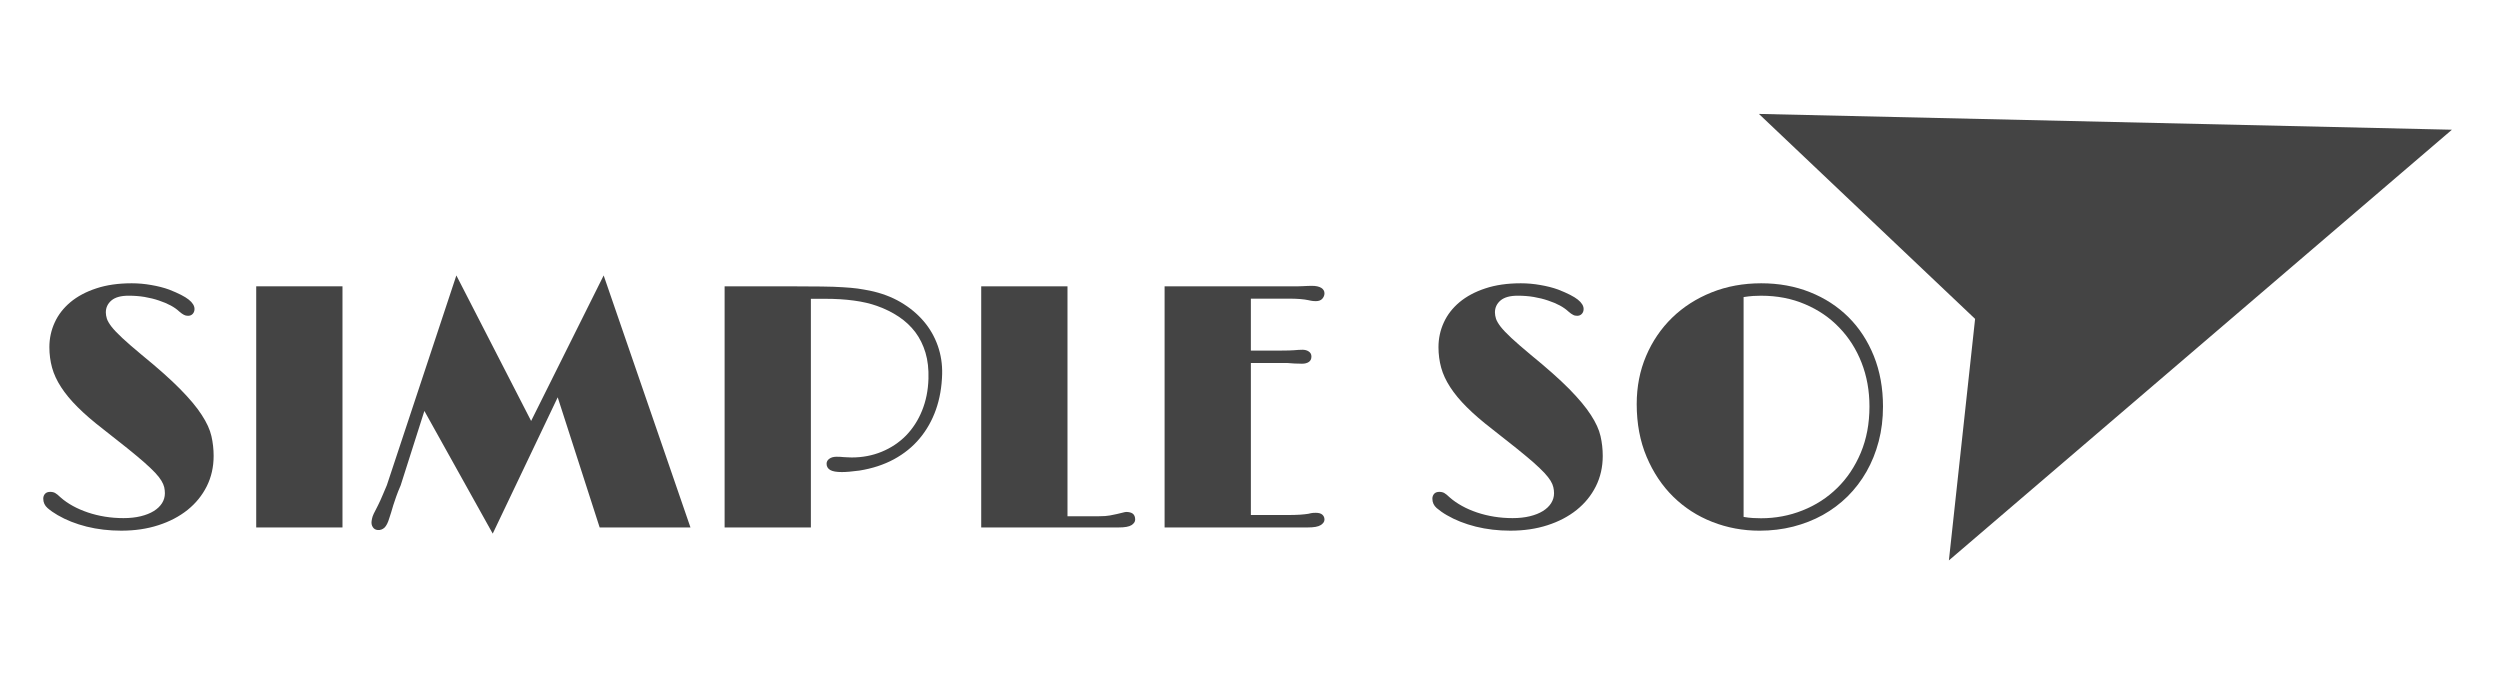 <?xml version="1.0" encoding="UTF-8"?>
<!DOCTYPE svg PUBLIC "-//W3C//DTD SVG 1.1//EN" "http://www.w3.org/Graphics/SVG/1.1/DTD/svg11.dtd">
<!-- Creator: CorelDRAW 2020 (64-Bit) -->
<svg xmlns="http://www.w3.org/2000/svg" xml:space="preserve" width="519px" height="140px" version="1.1"
     style="shape-rendering:geometricPrecision; text-rendering:geometricPrecision; image-rendering:optimizeQuality; fill-rule:evenodd; clip-rule:evenodd"
     viewBox="0 0 519 140"
>
 <defs>
  <style type="text/css">
   <![CDATA[
    .fil0 {fill:#444444;fill-rule:nonzero}
   ]]>
  </style>
 </defs>
    <g id="图层_x0020_1">
        <g id="SIMPLE_x0020_SO">
   <g data-width="345.68603515625">
    <path class="fil0"
          d="M12 106.96l0 0c-0.82,-0.47 -1.53,-0.97 -2.13,-1.49 -0.59,-0.52 -0.89,-1.16 -0.89,-1.95l0 0c0,-0.4 0.12,-0.73 0.37,-1.01 0.25,-0.27 0.61,-0.4 1.07,-0.4l0 0c0.4,0 0.74,0.08 1.02,0.23 0.28,0.15 0.67,0.47 1.16,0.94l0 0c0.72,0.64 1.56,1.22 2.52,1.75 0.96,0.53 2.01,0.98 3.13,1.36 1.13,0.38 2.31,0.67 3.55,0.87 1.24,0.2 2.52,0.3 3.83,0.3l0 0c1.33,0 2.53,-0.13 3.59,-0.39 1.07,-0.26 1.97,-0.62 2.71,-1.08 0.74,-0.46 1.3,-1 1.7,-1.62 0.4,-0.63 0.6,-1.32 0.6,-2.07l0 0c0,-0.43 -0.05,-0.85 -0.14,-1.27 -0.1,-0.4 -0.29,-0.85 -0.58,-1.33 -0.29,-0.49 -0.72,-1.03 -1.28,-1.64 -0.56,-0.59 -1.31,-1.31 -2.27,-2.16 -0.95,-0.83 -2.12,-1.81 -3.51,-2.93 -1.39,-1.12 -3.06,-2.43 -5,-3.95l0 0c-2.13,-1.64 -3.91,-3.18 -5.34,-4.61 -1.43,-1.42 -2.57,-2.81 -3.44,-4.16 -0.87,-1.34 -1.49,-2.68 -1.86,-4.02 -0.37,-1.35 -0.56,-2.77 -0.56,-4.26l0 0c0,-1.81 0.37,-3.52 1.11,-5.13 0.73,-1.6 1.82,-3 3.26,-4.21 1.44,-1.2 3.23,-2.16 5.36,-2.86 2.13,-0.71 4.58,-1.06 7.37,-1.06l0 0c1.36,0 2.71,0.12 4.05,0.36 1.35,0.23 2.59,0.54 3.71,0.95l0 0c1.92,0.75 3.28,1.45 4.07,2.08 0.8,0.64 1.2,1.29 1.2,1.95l0 0c0,0.4 -0.13,0.74 -0.37,1.01 -0.25,0.27 -0.57,0.4 -0.97,0.4l0 0c-0.33,0 -0.61,-0.06 -0.86,-0.2 -0.25,-0.12 -0.57,-0.35 -0.97,-0.69l0 0c-0.46,-0.44 -1.05,-0.86 -1.77,-1.25 -0.71,-0.38 -1.53,-0.73 -2.44,-1.03 -0.91,-0.31 -1.9,-0.56 -2.97,-0.74 -1.06,-0.18 -2.18,-0.26 -3.35,-0.26l0 0c-1.57,0 -2.75,0.32 -3.53,0.97 -0.78,0.66 -1.18,1.49 -1.18,2.5l0 0c0,0.42 0.08,0.86 0.22,1.31 0.14,0.44 0.46,0.99 0.96,1.65 0.5,0.64 1.25,1.43 2.25,2.36 1,0.93 2.33,2.09 4.02,3.49l0 0c3.32,2.71 5.98,5.07 7.95,7.07 1.98,2.01 3.49,3.81 4.51,5.4 1.04,1.59 1.71,3.06 2.01,4.4 0.31,1.35 0.46,2.72 0.46,4.11l0 0c0,2.3 -0.48,4.41 -1.43,6.31 -0.95,1.9 -2.28,3.53 -3.98,4.9 -1.72,1.37 -3.74,2.43 -6.08,3.18 -2.34,0.76 -4.9,1.13 -7.69,1.13l0 0c-2.53,0 -4.92,-0.28 -7.18,-0.84 -2.26,-0.57 -4.26,-1.36 -5.99,-2.37z"
          data-glyph-w="36.6064453125"/>
       <polygon class="fil0" points="53.19,109.5 53.19,59.44 71.1,59.44 71.1,109.5 " data-glyph-w="25.50146484375"/>
       <path class="fil0"
             d="M77.14 108.19l0 0c0.05,-0.37 0.13,-0.71 0.23,-1.02 0.11,-0.31 0.31,-0.74 0.62,-1.31l0 0c0.18,-0.35 0.35,-0.68 0.5,-0.99 0.15,-0.31 0.31,-0.64 0.48,-1.01 0.16,-0.36 0.35,-0.79 0.56,-1.29 0.21,-0.5 0.47,-1.11 0.78,-1.84l0 0 14.43 -43.55 15.52 30.21 15.06 -30.21 18.02 52.32 -18.85 0 -8.71 -27.02 -13.49 28.3 -14.19 -25.47 -4.92 15.45c-0.39,0.9 -0.71,1.69 -0.94,2.36 -0.24,0.67 -0.44,1.26 -0.6,1.78 -0.17,0.53 -0.31,1 -0.42,1.42 -0.12,0.43 -0.25,0.83 -0.39,1.21l0 0c-0.28,0.96 -0.62,1.63 -1.01,2.01 -0.41,0.37 -0.88,0.54 -1.41,0.49l0 0c-0.45,-0.04 -0.79,-0.24 -1.01,-0.59 -0.24,-0.36 -0.32,-0.77 -0.26,-1.25z"
             data-glyph-w="59.15478515625"/>
       <path class="fil0"
             d="M150.43 109.5l0 -50.06 13.46 0c2.68,0 4.91,0.01 6.66,0.04 1.76,0.02 3.24,0.07 4.43,0.15 1.2,0.07 2.21,0.16 3.04,0.27 0.83,0.12 1.67,0.27 2.51,0.43l0 0c2.41,0.5 4.56,1.3 6.44,2.4 1.89,1.11 3.48,2.43 4.78,3.95 1.3,1.52 2.27,3.22 2.93,5.09 0.66,1.88 0.96,3.84 0.91,5.89l0 0c-0.07,2.67 -0.5,5.13 -1.29,7.38 -0.8,2.26 -1.93,4.25 -3.38,5.98 -1.45,1.74 -3.22,3.17 -5.33,4.32 -2.11,1.14 -4.5,1.92 -7.17,2.35l0 0c-1.55,0.21 -2.76,0.31 -3.65,0.31l0 0c-1.12,0 -1.93,-0.14 -2.42,-0.43 -0.5,-0.3 -0.75,-0.73 -0.75,-1.29l0 0c0,-0.43 0.19,-0.78 0.58,-1.05 0.37,-0.27 0.87,-0.41 1.5,-0.41l0 0c0.28,0 0.55,0.01 0.79,0.02 0.24,0.01 0.48,0.03 0.72,0.06l0 0c0.26,0.02 0.53,0.04 0.82,0.04 0.3,0.02 0.56,0.03 0.8,0.03l0 0c2.25,0 4.33,-0.4 6.24,-1.19 1.92,-0.79 3.59,-1.9 5.02,-3.34 1.41,-1.45 2.53,-3.17 3.34,-5.17 0.82,-2.01 1.27,-4.22 1.34,-6.65l0 0c0.06,-2 -0.14,-3.81 -0.62,-5.41 -0.48,-1.6 -1.19,-3.03 -2.12,-4.27 -0.94,-1.23 -2.08,-2.3 -3.43,-3.2 -1.34,-0.89 -2.84,-1.64 -4.51,-2.23l0 0c-1.38,-0.49 -2.97,-0.87 -4.79,-1.11 -1.81,-0.25 -3.81,-0.37 -5.98,-0.37l0 0 -2.96 0 0 47.47 -17.91 0z"
             data-glyph-w="46.66552734375"/>
       <path class="fil0"
             d="M203.7 109.5l0 -50.06 17.91 0 0 47.73 6.58 0c0.91,0 1.65,-0.05 2.22,-0.16 0.57,-0.11 1.06,-0.21 1.47,-0.3l0 0c0.46,-0.09 0.86,-0.19 1.2,-0.29 0.34,-0.09 0.58,-0.14 0.72,-0.14l0 0c0.61,0 1.07,0.13 1.38,0.37 0.32,0.26 0.48,0.66 0.48,1.22l0 0c0,0.43 -0.25,0.81 -0.75,1.14 -0.5,0.33 -1.4,0.49 -2.69,0.49l0 0 -28.52 0z"
             data-glyph-w="33.86865234375"/>
       <path class="fil0"
             d="M241.77 109.5l0 -50.06 26.49 0c0.46,0 0.86,0 1.2,0 0.34,0 0.65,-0.01 0.93,-0.03l0 0c0.45,-0.03 0.82,-0.04 1.11,-0.05 0.29,-0.01 0.57,-0.02 0.82,-0.02l0 0c0.87,0 1.52,0.14 1.97,0.42 0.45,0.29 0.67,0.66 0.67,1.13l0 0c0,0.41 -0.15,0.78 -0.44,1.12 -0.29,0.34 -0.75,0.51 -1.36,0.51l0 0c-0.16,0 -0.35,-0.01 -0.57,-0.03 -0.23,-0.02 -0.56,-0.08 -1,-0.18l0 0c-0.45,-0.1 -1.02,-0.17 -1.7,-0.23 -0.69,-0.06 -1.51,-0.08 -2.45,-0.08l0 0 -7.76 0 0 10.78 6.4 0c0.58,0 1.08,-0.01 1.5,-0.02 0.43,-0.01 0.78,-0.02 1.05,-0.05l0 0c0.36,-0.02 0.66,-0.04 0.9,-0.07 0.25,-0.02 0.53,-0.03 0.86,-0.03l0 0c0.52,0 0.96,0.12 1.32,0.37 0.36,0.24 0.54,0.59 0.54,1.04l0 0c0,0.5 -0.17,0.86 -0.52,1.11 -0.35,0.25 -0.83,0.38 -1.44,0.38l0 0c-0.22,0 -0.43,-0.01 -0.63,-0.02 -0.21,-0.01 -0.51,-0.02 -0.88,-0.02l0 0c-0.26,-0.02 -0.55,-0.04 -0.87,-0.06 -0.31,-0.04 -0.66,-0.05 -1.06,-0.05l0 0 -7.17 0 0 31.56 7.76 0c0.94,0 1.76,-0.03 2.45,-0.07 0.68,-0.05 1.25,-0.11 1.7,-0.18l0 0c0.44,-0.11 0.77,-0.18 1,-0.19 0.22,-0.02 0.41,-0.02 0.57,-0.02l0 0c0.61,0 1.07,0.13 1.36,0.39 0.29,0.26 0.44,0.6 0.44,1.02l0 0c0,0.43 -0.26,0.81 -0.78,1.14 -0.51,0.33 -1.4,0.49 -2.66,0.49l0 0 -29.75 0z"
             data-glyph-w="36.791015625"/>
       <path class="fil0"
             d="M300.38 106.96l0 0c-0.82,-0.47 -1.52,-0.97 -2.13,-1.49 -0.59,-0.52 -0.89,-1.16 -0.89,-1.95l0 0c0,-0.4 0.13,-0.73 0.37,-1.01 0.25,-0.27 0.61,-0.4 1.07,-0.4l0 0c0.4,0 0.74,0.08 1.02,0.23 0.28,0.15 0.67,0.47 1.16,0.94l0 0c0.73,0.64 1.57,1.22 2.53,1.75 0.95,0.53 2,0.98 3.12,1.36 1.13,0.38 2.31,0.67 3.55,0.87 1.24,0.2 2.52,0.3 3.83,0.3l0 0c1.33,0 2.53,-0.13 3.59,-0.39 1.07,-0.26 1.97,-0.62 2.71,-1.08 0.74,-0.46 1.3,-1 1.7,-1.62 0.4,-0.63 0.61,-1.32 0.61,-2.07l0 0c0,-0.43 -0.05,-0.85 -0.15,-1.27 -0.09,-0.4 -0.28,-0.85 -0.57,-1.33 -0.3,-0.49 -0.73,-1.03 -1.29,-1.64 -0.56,-0.59 -1.31,-1.31 -2.26,-2.16 -0.96,-0.83 -2.13,-1.81 -3.52,-2.93 -1.39,-1.12 -3.06,-2.43 -5,-3.95l0 0c-2.13,-1.64 -3.91,-3.18 -5.34,-4.61 -1.43,-1.42 -2.57,-2.81 -3.44,-4.16 -0.87,-1.34 -1.49,-2.68 -1.86,-4.02 -0.37,-1.35 -0.56,-2.77 -0.56,-4.26l0 0c0,-1.81 0.37,-3.52 1.11,-5.13 0.73,-1.6 1.82,-3 3.26,-4.21 1.44,-1.2 3.23,-2.16 5.36,-2.86 2.13,-0.71 4.59,-1.06 7.37,-1.06l0 0c1.36,0 2.71,0.12 4.05,0.36 1.35,0.23 2.59,0.54 3.71,0.95l0 0c1.92,0.75 3.28,1.45 4.07,2.08 0.8,0.64 1.2,1.29 1.2,1.95l0 0c0,0.4 -0.12,0.74 -0.37,1.01 -0.25,0.27 -0.57,0.4 -0.97,0.4l0 0c-0.33,0 -0.61,-0.06 -0.85,-0.2 -0.26,-0.12 -0.58,-0.35 -0.97,-0.69l0 0c-0.47,-0.44 -1.06,-0.86 -1.77,-1.25 -0.72,-0.38 -1.53,-0.73 -2.45,-1.03 -0.91,-0.31 -1.9,-0.56 -2.97,-0.74 -1.06,-0.18 -2.18,-0.26 -3.35,-0.26l0 0c-1.57,0 -2.74,0.32 -3.53,0.97 -0.78,0.66 -1.18,1.49 -1.18,2.5l0 0c0,0.42 0.08,0.86 0.22,1.31 0.14,0.44 0.46,0.99 0.96,1.65 0.5,0.64 1.25,1.43 2.25,2.36 1,0.93 2.34,2.09 4.02,3.49l0 0c3.32,2.71 5.98,5.07 7.96,7.07 1.97,2.01 3.48,3.81 4.5,5.4 1.04,1.59 1.71,3.06 2.01,4.4 0.31,1.35 0.46,2.72 0.46,4.11l0 0c0,2.3 -0.48,4.41 -1.43,6.31 -0.95,1.9 -2.28,3.53 -3.98,4.9 -1.71,1.37 -3.74,2.43 -6.07,3.18 -2.35,0.76 -4.91,1.13 -7.7,1.13l0 0c-2.53,0 -4.92,-0.28 -7.18,-0.84 -2.26,-0.57 -4.26,-1.36 -5.99,-2.37z"
             data-glyph-w="14.02734375"/>
       <path class="fil0"
             d="M339.78 83.89l0 0c0,-3.61 0.65,-6.94 1.95,-9.99 1.3,-3.06 3.11,-5.71 5.41,-7.95 2.31,-2.24 5.04,-3.99 8.19,-5.25 3.14,-1.26 6.58,-1.89 10.3,-1.89l0 0c3.65,0 7.02,0.61 10.11,1.84 3.09,1.23 5.76,2.96 8.01,5.2 2.25,2.24 4,4.93 5.27,8.08 1.26,3.15 1.89,6.64 1.89,10.46l0 0c0,2.54 -0.29,4.95 -0.89,7.23 -0.6,2.28 -1.44,4.37 -2.53,6.28 -1.09,1.91 -2.4,3.63 -3.93,5.15 -1.54,1.52 -3.25,2.8 -5.15,3.86 -1.89,1.05 -3.95,1.85 -6.16,2.42 -2.21,0.56 -4.53,0.84 -6.97,0.84l0 0c-3.44,0 -6.71,-0.61 -9.8,-1.82 -3.09,-1.21 -5.79,-2.95 -8.11,-5.23 -2.32,-2.28 -4.16,-5.04 -5.53,-8.28 -1.37,-3.24 -2.06,-6.89 -2.06,-10.95zm22.19 -22.22l0 45.64c0.69,0.12 1.34,0.2 1.95,0.23 0.63,0.03 1.18,0.05 1.67,0.05l0 0c3.02,0 5.9,-0.54 8.62,-1.63 2.73,-1.08 5.13,-2.63 7.19,-4.65 2.06,-2.01 3.69,-4.45 4.9,-7.32 1.2,-2.87 1.8,-6.07 1.8,-9.6l0 0c0,-3.26 -0.54,-6.29 -1.64,-9.1 -1.1,-2.81 -2.65,-5.24 -4.65,-7.3 -1.98,-2.07 -4.35,-3.68 -7.1,-4.84 -2.75,-1.18 -5.79,-1.76 -9.12,-1.76l0 0c-0.46,0 -1.01,0.02 -1.63,0.05 -0.62,0.04 -1.28,0.12 -1.99,0.23l0 0z"
             data-glyph-w="51.46435546875"/>
   </g>
            <polygon id="箭头" class="fil0" points="365.15,23.65 509.02,26.93 404.59,116.34 410.03,66.2 "/>
  </g>
 </g>
</svg>
